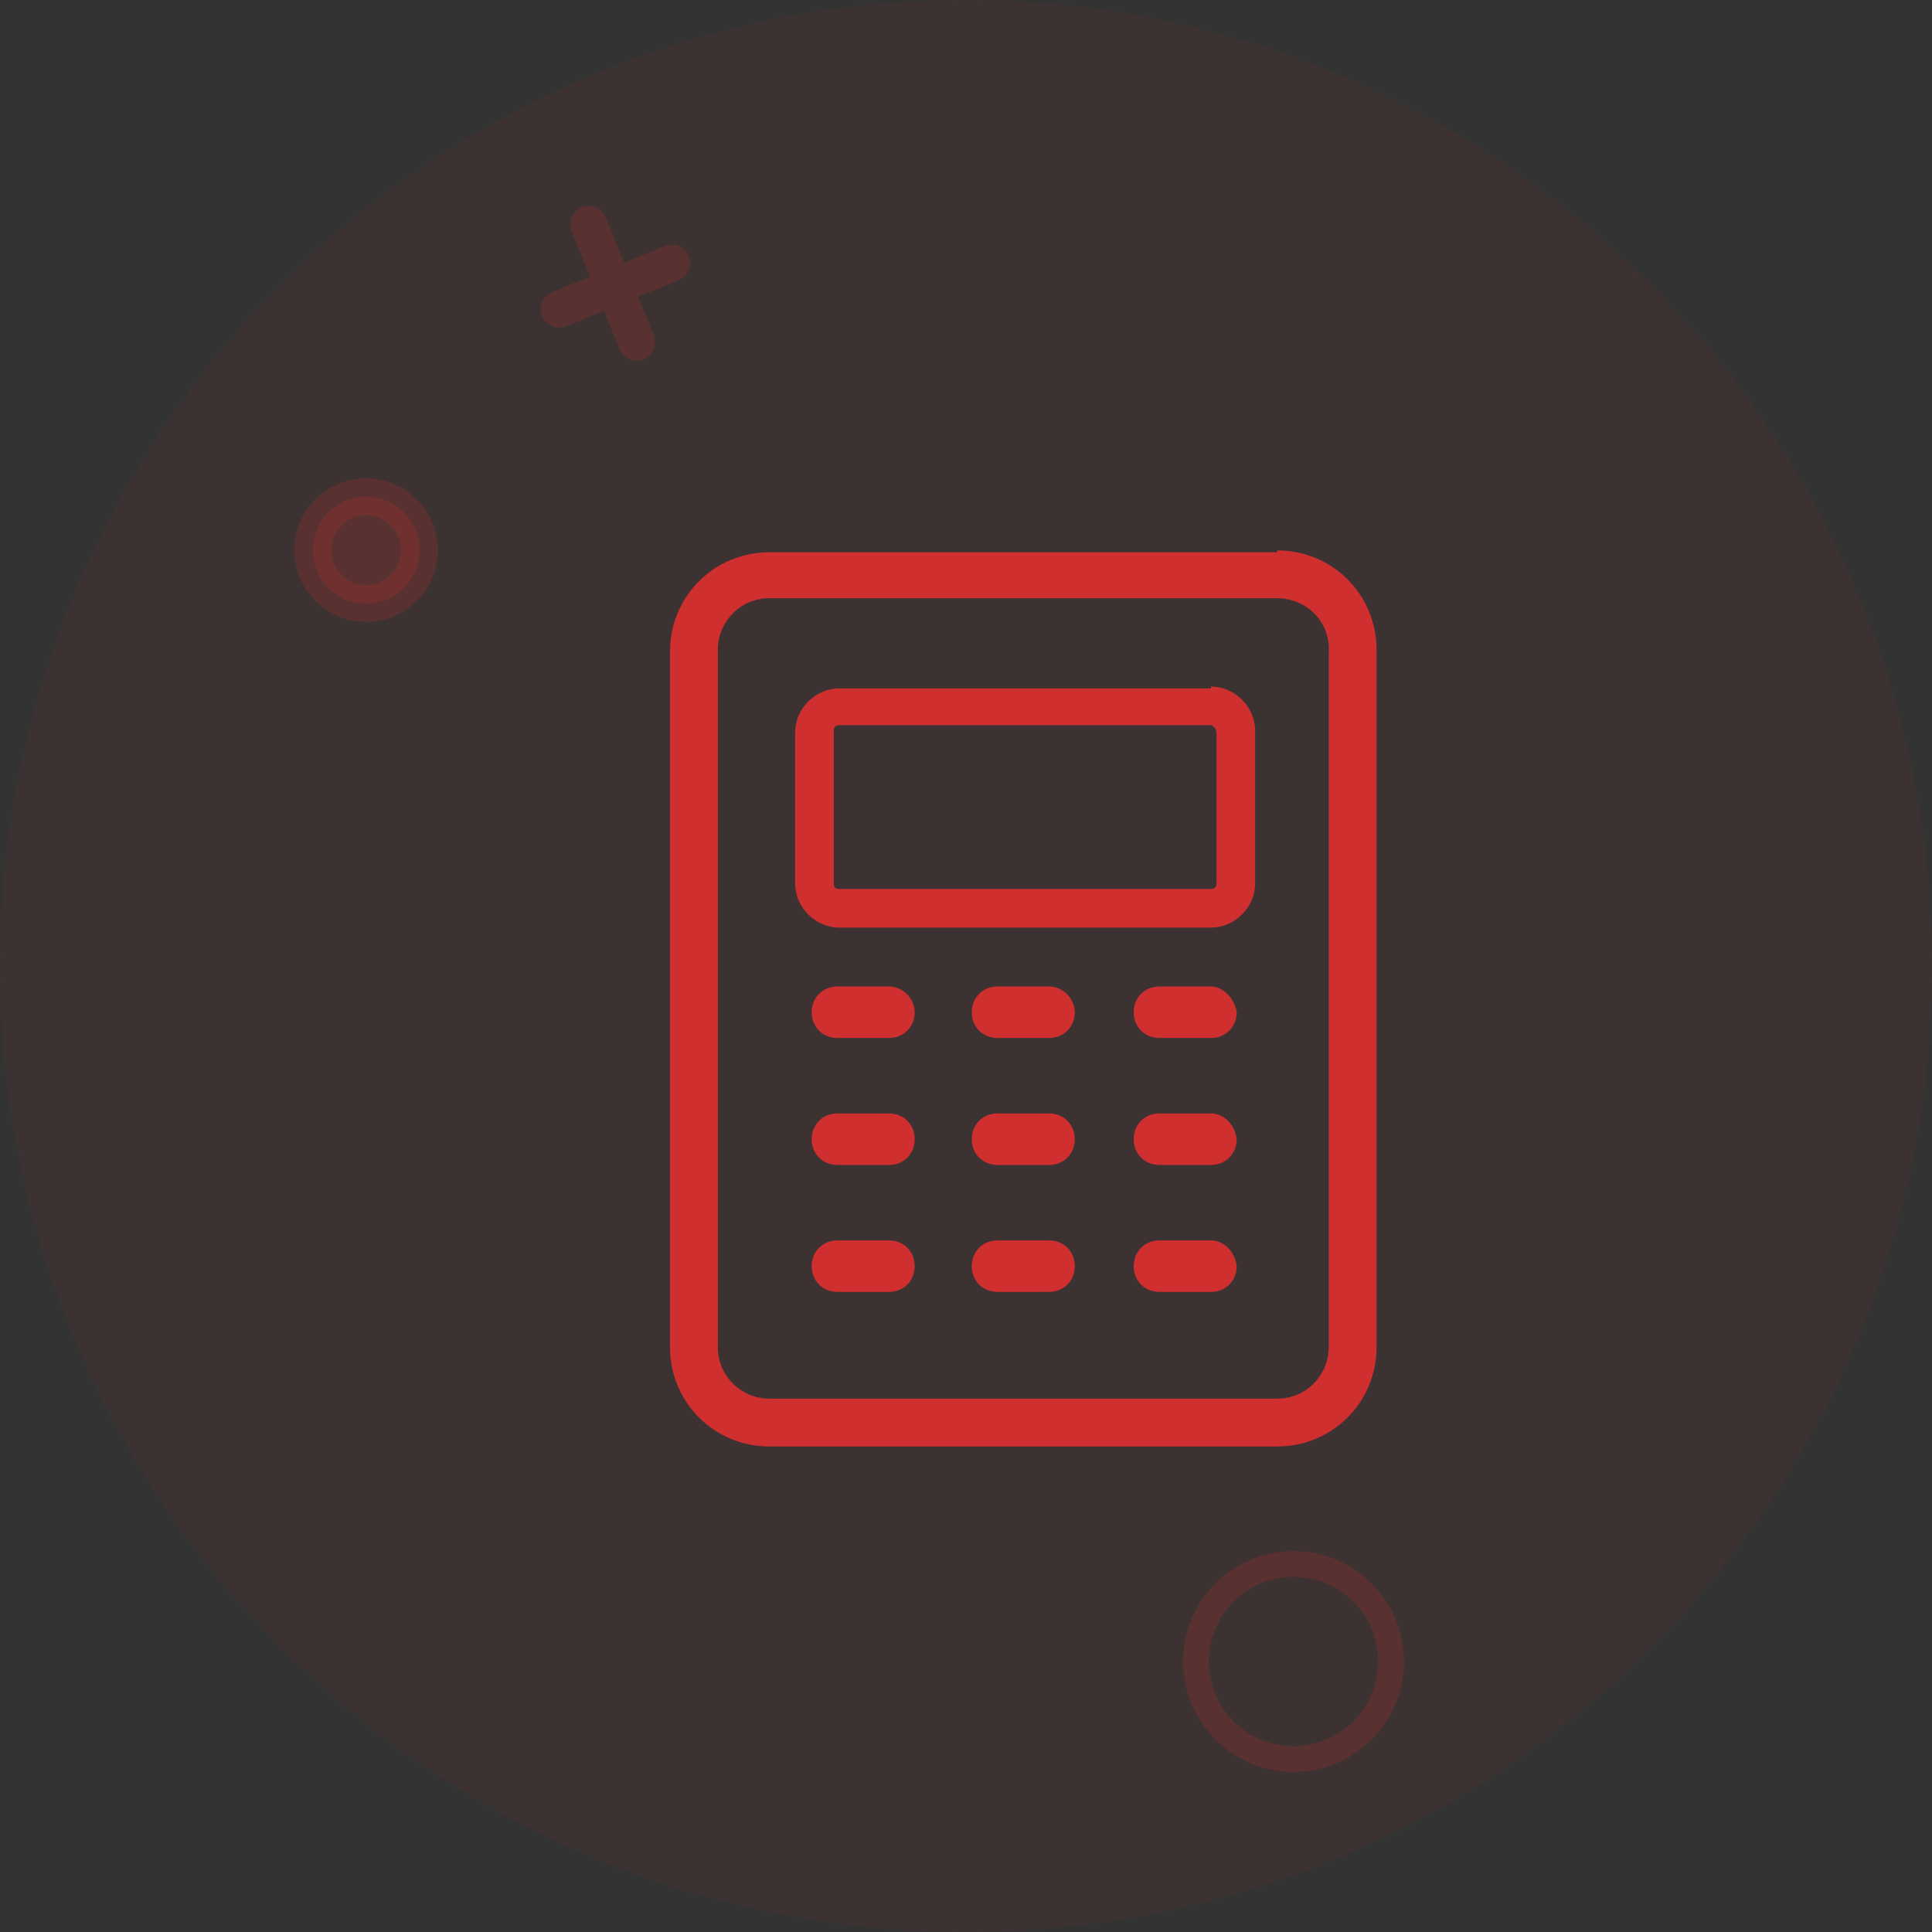 <svg xmlns="http://www.w3.org/2000/svg" width="105" height="105" fill="none" viewBox="0 0 105 105"><rect x="0" y="0" width="105" height="105" fill="#333333" stroke="none"/><path fill="#D02F2F" fill-opacity=".384" d="M52.5 105c28.995 0 52.5-23.505 52.5-52.5S81.495 0 52.5 0 0 23.505 0 52.5 23.505 105 52.5 105Z" opacity=".15"/><path stroke="#D02F2F" stroke-linecap="round" stroke-linejoin="round" stroke-width="1.4" d="M70.3 95.6a5.3 5.3 0 1 0 0-10.6 5.3 5.3 0 0 0 0 10.6Z" opacity=".2"/><path fill="#D02F2F" stroke="#D02F2F" stroke-width="2" d="M19.9 32.8a2.9 2.9 0 1 0 0-5.8 2.9 2.9 0 0 0 0 5.8Z" opacity=".2"/><g opacity=".2"><path fill="#F0F1F2" d="m32 12.2 2.6 6.4Zm-1.6 4.6 6.1-2.5Z"/><path stroke="#D02F2F" stroke-linecap="round" stroke-linejoin="round" stroke-width="2" d="m32 12.2 2.6 6.4m-4.2-1.8 6.1-2.5"/></g><path fill="#D02F2F" d="M69.413 29.913c3 0 5.4 2.4 5.4 5.4v37.9c0 3-2.4 5.4-5.4 5.4h-27.6c-3 0-5.4-2.4-5.4-5.4v-37.8c0-3 2.4-5.4 5.4-5.4h27.6v-.1Zm0 2.6h-27.6c-1.6 0-2.8 1.3-2.8 2.8v37.9c0 1.6 1.3 2.8 2.8 2.8h27.6c1.6 0 2.8-1.3 2.8-2.8v-37.8c.1-1.6-1.2-2.9-2.8-2.9Z"/><path fill="#D02F2F" d="M48.313 53.613h-2.8c-.8 0-1.4.6-1.4 1.4 0 .8.6 1.4 1.4 1.4h2.8c.8 0 1.4-.6 1.4-1.4 0-.7-.6-1.4-1.4-1.4ZM57.013 53.613h-2.8c-.8 0-1.4.6-1.4 1.4 0 .8.6 1.4 1.4 1.4h2.8c.8 0 1.4-.6 1.4-1.4 0-.7-.6-1.4-1.4-1.4ZM65.813 53.613h-2.8c-.8 0-1.4.6-1.4 1.4 0 .8.6 1.4 1.4 1.4h2.8c.8 0 1.4-.6 1.4-1.4-.1-.7-.7-1.4-1.4-1.4ZM48.313 60.513h-2.8c-.8 0-1.4.6-1.4 1.4 0 .8.6 1.4 1.4 1.4h2.8c.8 0 1.4-.6 1.4-1.4 0-.8-.6-1.4-1.4-1.4ZM57.013 60.513h-2.8c-.8 0-1.4.6-1.4 1.4 0 .8.6 1.4 1.4 1.4h2.8c.8 0 1.4-.6 1.4-1.4 0-.8-.6-1.4-1.4-1.4ZM65.813 60.513h-2.8c-.8 0-1.4.6-1.4 1.4 0 .8.6 1.4 1.4 1.4h2.8c.8 0 1.4-.6 1.4-1.4-.1-.8-.7-1.4-1.4-1.4ZM48.313 67.413h-2.8c-.8 0-1.4.6-1.4 1.4 0 .8.6 1.4 1.4 1.4h2.8c.8 0 1.4-.6 1.4-1.4 0-.8-.6-1.4-1.4-1.4ZM57.013 67.413h-2.8c-.8 0-1.4.6-1.4 1.4 0 .8.6 1.4 1.4 1.4h2.8c.8 0 1.4-.6 1.4-1.4 0-.8-.6-1.4-1.4-1.4ZM65.813 67.413h-2.8c-.8 0-1.4.6-1.4 1.4 0 .8.6 1.4 1.4 1.4h2.8c.8 0 1.4-.6 1.4-1.4-.1-.8-.7-1.4-1.4-1.4ZM65.813 37.313c1.3 0 2.4 1.1 2.4 2.4v8.3c0 1.3-1.1 2.4-2.4 2.4h-20.2c-1.3 0-2.4-1.1-2.4-2.4v-8.2c0-1.3 1.1-2.4 2.4-2.4h20.2v-.1Zm0 2.1h-20.2c-.2 0-.3.1-.3.3v8.3c0 .2.1.3.3.3h20.2c.2 0 .3-.1.3-.3v-8.2c0-.2-.2-.4-.3-.4Z"/></svg>